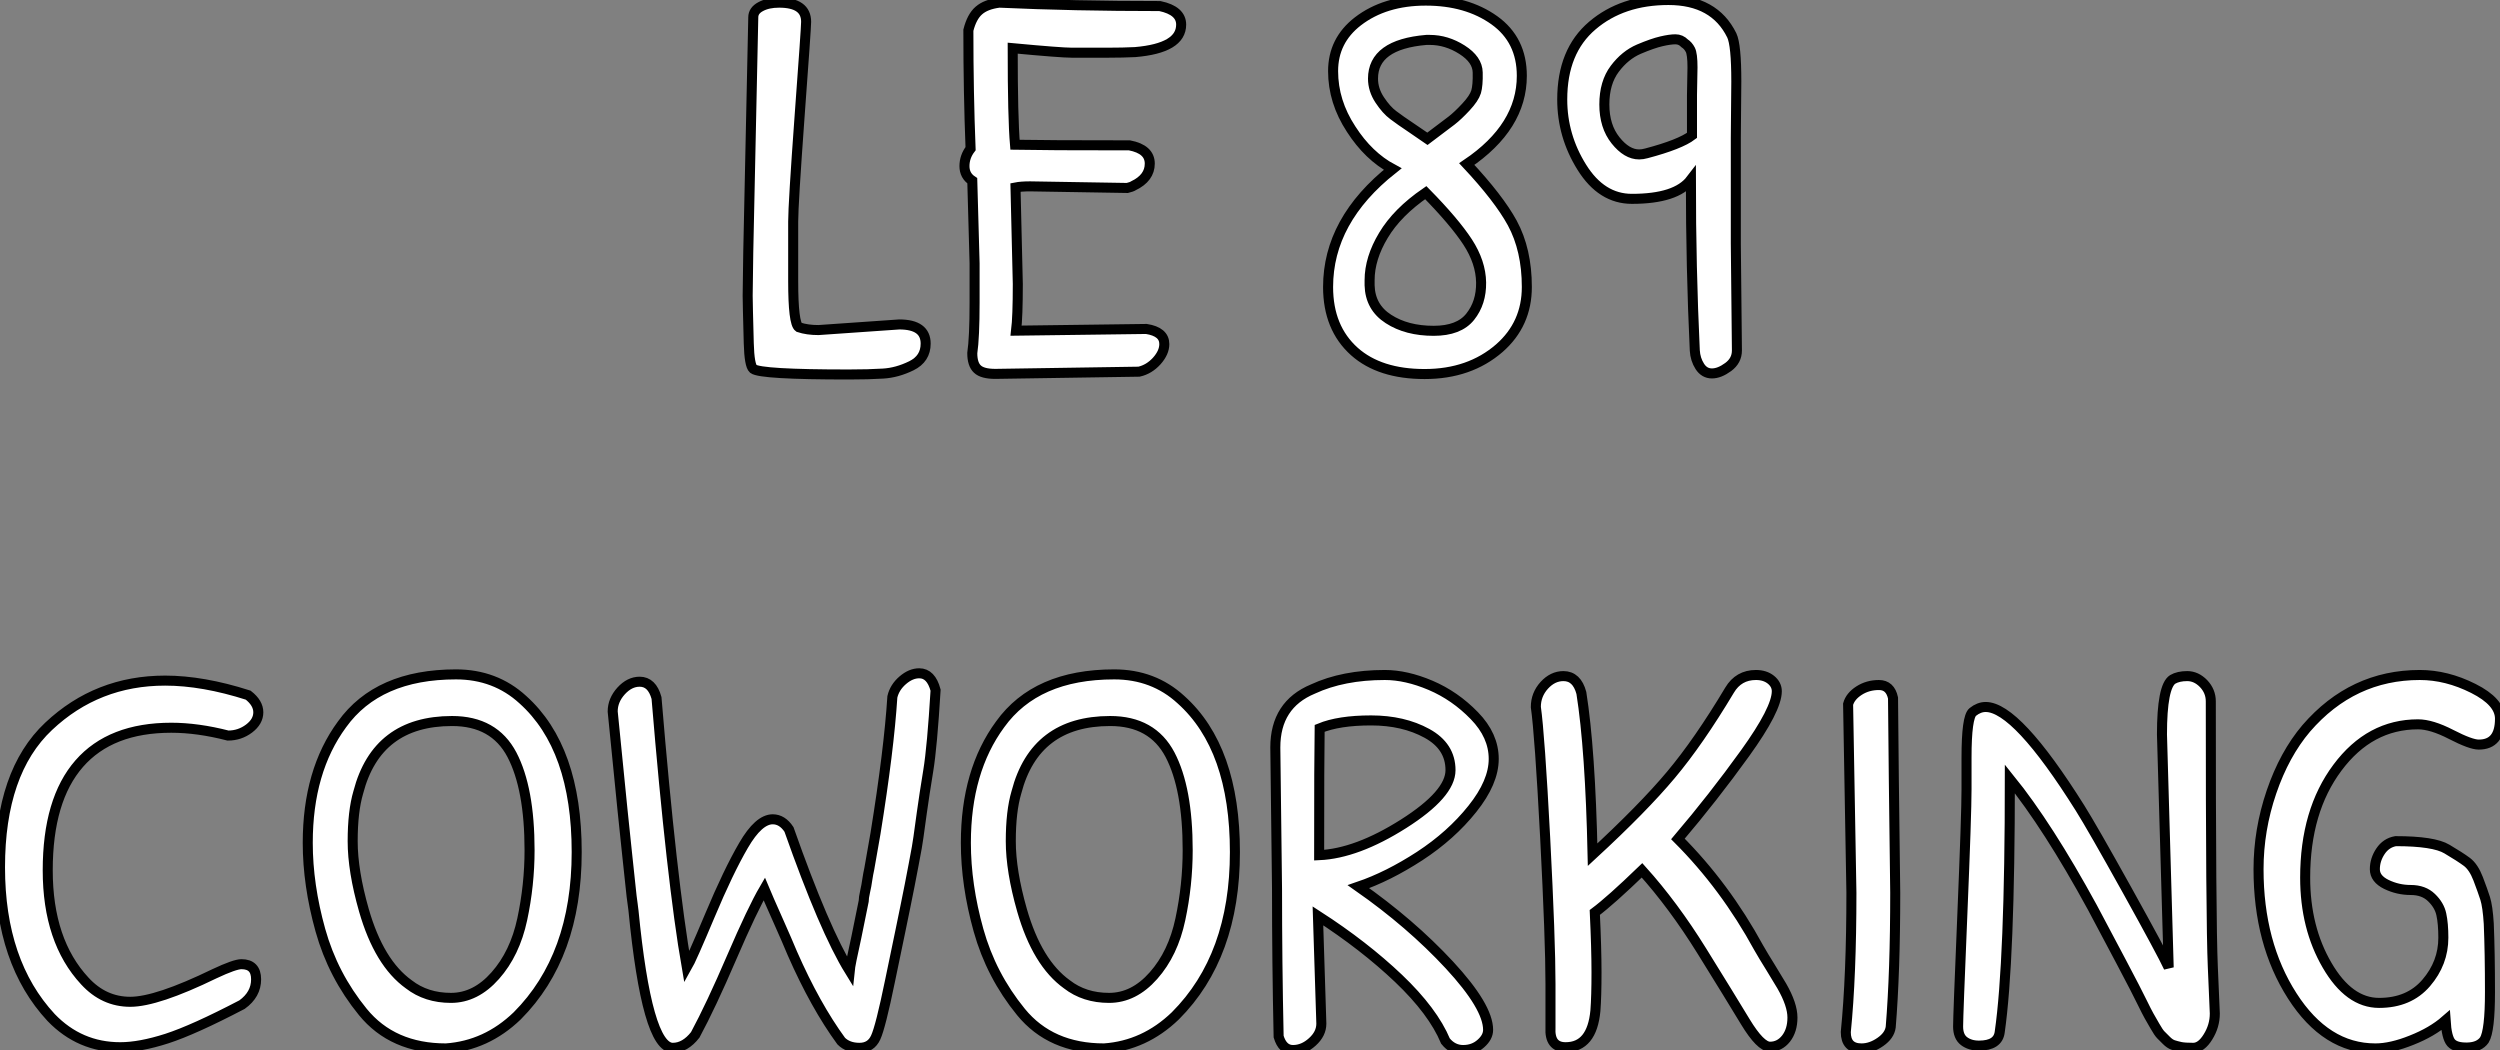 <?xml version="1.0" standalone="no"?>
<svg xmlns="http://www.w3.org/2000/svg" viewBox="1.998 11.215 249.31 104.714"><rect x="1.998" y="11.215" width="249.31" height="104.714" fill="#808080" stroke="none"/><path d="M1.51-7.78L1.51-7.78L1.57-12.15L2.07-35.56Q2.07-36.23 2.80-36.62Q3.53-37.02 4.65-37.02L4.65-37.02Q7.34-37.02 7.34-35.11L7.34-35.11Q7.34-34.50 6.69-25.70Q6.05-16.91 6.05-15.18L6.05-15.18Q6.05-15.18 6.05-9.24L6.05-9.24Q6.05-5.04 6.61-4.65L6.61-4.65Q7.45-4.37 8.57-4.37L8.57-4.37L16.63-4.93Q19.26-4.93 19.26-3.02L19.26-3.02Q19.26-1.51 17.84-0.81Q16.41-0.11 15.01-0.03Q13.61 0.06 11.59 0.06L11.59 0.06Q2.80 0.06 2.07-0.50L2.07-0.50Q1.68-0.84 1.62-3.05Q1.57-5.26 1.54-6.16Q1.51-7.06 1.51-7.78ZM24.14-11.03L23.91-19.26Q23.13-19.77 23.13-20.72Q23.13-21.67 23.74-22.46L23.74-22.46Q23.52-28.06 23.52-34.27L23.52-34.27Q23.86-35.62 24.56-36.23Q25.26-36.85 26.60-37.02L26.60-37.02Q33.99-36.68 42.62-36.68L42.62-36.68Q44.74-36.23 44.74-34.83L44.74-34.83Q44.74-32.48 40.15-32.09L40.15-32.09Q38.92-32.03 37.46-32.03L37.46-32.03L33.82-32.03Q32.76-32.03 27.94-32.48L27.94-32.48Q27.94-25.48 28.17-22.85L28.17-22.85Q31.14-22.79 39.59-22.79L39.59-22.79Q41.61-22.40 41.61-20.97Q41.61-19.54 39.98-18.76L39.98-18.76Q39.82-18.65 39.37-18.54L39.37-18.54L29.68-18.70Q28.78-18.70 28.22-18.59L28.22-18.59L28.45-8.96Q28.45-5.71 28.28-4.31L28.28-4.31L41.27-4.48Q43.06-4.20 43.06-2.97L43.06-2.97Q43.06-2.13 42.31-1.29Q41.55-0.45 40.54-0.22L40.54-0.22L26.21 0Q24.92 0 24.42-0.48Q23.91-0.95 23.91-2.07L23.91-2.07Q24.14-3.64 24.14-7.11L24.14-7.11L24.14-11.03Z" fill="white" stroke="black" transform="translate(75.56 0) scale(1 1) translate(-0.512 48.5)"/><path d="M12.26-37.24Q16.35-37.24 19.10-35.28Q21.84-33.32 21.84-29.74L21.84-29.74Q21.84-24.64 16.35-20.94L16.35-20.94Q19.54-17.53 20.89-15.06L20.89-15.06Q22.34-12.38 22.34-8.68Q22.34-4.98 19.60-2.58L19.60-2.58Q16.63 0 12.15 0Q7.67 0 5.15-2.24L5.15-2.24Q2.52-4.59 2.52-8.68L2.52-8.68Q2.52-15.34 8.96-20.44L8.96-20.44Q6.55-21.73 4.82-24.42L4.82-24.42Q3.02-27.16 3.02-30.21Q3.02-33.26 5.49-35.17L5.49-35.17Q8.18-37.24 12.26-37.24ZM7-29.46L7-29.46Q7-28.34 7.67-27.33Q8.34-26.32 9.02-25.82Q9.69-25.31 10.86-24.53Q12.04-23.74 12.43-23.46L12.43-23.46Q14.22-24.81 14.84-25.28Q15.46-25.76 16.27-26.63Q17.08-27.50 17.28-28.14Q17.47-28.78 17.44-30.07Q17.42-31.36 15.88-32.34Q14.34-33.32 12.66-33.32L12.66-33.32Q12.49-33.32 12.32-33.32L12.32-33.32Q7-32.87 7-29.46ZM6.66-9.35L6.66-9.35Q6.66-9.07 6.66-8.85L6.66-8.85Q6.72-6.66 8.54-5.49Q10.36-4.31 13.05-4.31L13.05-4.31Q15.57-4.31 16.69-5.71Q17.81-7.11 17.78-9.13Q17.75-11.14 16.44-13.16Q15.12-15.18 12.26-18.09L12.26-18.09Q9.41-16.13 8.04-13.83Q6.66-11.54 6.66-9.35ZM43.23-29.18L43.23-29.18L43.18-23.58Q43.18-21.67 43.18-12.99L43.18-12.99L43.29-2.35Q43.29-1.34 42.42-0.70Q41.55-0.06 40.80-0.06Q40.04-0.06 39.59-0.76Q39.14-1.46 39.09-2.35L39.09-2.35Q38.70-10.58 38.70-19.38L38.70-19.38Q37.24-17.47 32.82-17.47L32.82-17.47Q29.79-17.47 27.83-20.61Q25.87-23.74 25.87-27.38L25.87-27.38Q25.87-32.20 28.87-34.75Q31.86-37.30 36.46-37.30Q41.05-37.30 42.78-33.77L42.78-33.77Q43.23-32.82 43.23-29.18ZM38.81-23.80L38.81-27.83L38.86-30.58Q38.86-31.92 38.64-32.34Q38.42-32.76 38.08-32.98L38.08-32.98Q37.69-33.38 37.16-33.38Q36.62-33.38 35.76-33.18Q34.89-32.98 33.52-32.40Q32.14-31.81 31.11-30.44Q30.07-29.06 30.07-26.88Q30.07-24.70 31.19-23.30Q32.31-21.90 33.54-21.90L33.54-21.90Q33.88-21.90 34.27-22.01L34.27-22.01Q37.63-22.90 38.81-23.80L38.81-23.80Z" fill="white" stroke="black" transform="translate(132.44 0) scale(1 1) translate(-0.52 48.515)"/><path d="M18.82-36.62L18.82-36.62Q22.57-36.62 27.10-35.17L27.10-35.17Q28.11-34.38 28.11-33.46Q28.11-32.54 27.19-31.84Q26.26-31.14 25.09-31.14L25.09-31.14Q22.06-31.92 19.43-31.92L19.43-31.92Q13.38-31.92 10.25-28.34Q7.11-24.75 7.11-17.70Q7.11-10.64 10.81-6.66L10.81-6.66Q12.71-4.59 15.34-4.59Q17.98-4.59 23.74-7.39L23.74-7.39Q25.76-8.34 26.43-8.34L26.43-8.34Q27.89-8.34 27.89-6.83Q27.89-5.32 26.49-4.31L26.49-4.31Q21.67-1.79 18.98-0.92Q16.30-0.06 14.34-0.06L14.34-0.06Q10.30-0.06 7.45-3.02L7.45-3.02Q2.35-8.51 2.35-18.00Q2.35-27.50 7.20-32.06Q12.04-36.62 18.82-36.62ZM47.82-37.24L47.82-37.24Q51.74-37.24 54.49-34.72L54.49-34.72Q59.86-29.90 59.86-19.52Q59.86-9.13 53.93-3.19L53.93-3.19Q50.85-0.22 46.82 0.06L46.82 0.06Q41.50 0.06 38.53-3.58Q35.56-7.22 34.30-11.73Q33.04-16.24 33.04-20.44L33.04-20.44Q33.04-27.61 36.46-32.26L36.46-32.26Q40.04-37.24 47.82-37.24ZM47.43-32.59L47.43-32.59Q39.93-32.59 38.08-25.48L38.08-25.48Q37.52-23.58 37.52-20.61Q37.52-17.64 38.64-13.72L38.64-13.72Q40.15-8.46 43.12-6.33L43.12-6.33Q44.86-4.98 47.32-4.98Q49.78-4.98 51.74-7.20Q53.70-9.41 54.43-12.82Q55.16-16.24 55.16-19.71L55.16-19.71Q55.16-25.87 53.40-29.23Q51.63-32.59 47.43-32.59ZM94.02-37.35L94.02-37.35Q95.20-37.35 95.65-35.67L95.65-35.67Q95.31-30.02 94.92-27.64Q94.53-25.26 94.28-23.46Q94.02-21.67 93.94-21Q93.86-20.33 93.46-18.26Q93.07-16.18 92.65-14.14Q92.23-12.10 92.15-11.70Q92.06-11.31 91.11-6.69Q90.16-2.07 89.68-1.04Q89.21 0 88.06 0Q86.91 0 86.24-0.67L86.24-0.67Q83.66-4.20 81.37-9.41L81.37-9.41Q80.81-10.75 80.11-12.32Q79.41-13.89 79.07-14.67L79.07-14.67L78.57-15.85Q77.39-13.83 75.32-9.02Q73.25-4.20 71.68-1.29L71.68-1.29Q70.67 0 69.44 0L69.44 0Q66.86 0 65.52-13.72L65.52-13.72Q65.52-13.78 65.44-14.34Q65.35-14.90 65.21-16.30Q65.07-17.70 64.88-19.40Q64.68-21.11 63.45-33.54L63.45-33.54Q63.45-34.66 64.29-35.59Q65.13-36.51 66.14-36.51L66.14-36.51Q67.37-36.51 67.82-34.89L67.82-34.89Q69.33-16.69 70.84-8.01L70.84-8.01Q71.29-8.79 73.14-13.19Q74.98-17.58 76.50-20.19Q78.01-22.79 79.41-22.79L79.41-22.79Q80.36-22.79 81.03-21.78L81.03-21.78Q84.56-11.76 87.08-7.67L87.08-7.67Q87.14-8.29 87.75-11.03L87.75-11.03L88.48-14.62Q88.48-14.95 88.62-15.57Q88.76-16.18 88.84-16.77Q88.93-17.36 89.04-17.86L89.04-17.86L89.66-21.39Q91-29.68 91.34-35L91.34-35Q91.56-35.95 92.37-36.65Q93.18-37.35 94.02-37.35ZM113.46-37.24L113.46-37.24Q117.38-37.24 120.12-34.72L120.12-34.72Q125.50-29.90 125.50-19.52Q125.50-9.13 119.56-3.19L119.56-3.19Q116.48-0.22 112.45 0.06L112.45 0.06Q107.13 0.06 104.16-3.58Q101.19-7.22 99.93-11.73Q98.67-16.24 98.67-20.44L98.67-20.44Q98.67-27.61 102.09-32.26L102.09-32.26Q105.67-37.24 113.46-37.24ZM113.06-32.59L113.06-32.59Q105.56-32.59 103.71-25.48L103.71-25.48Q103.15-23.58 103.15-20.61Q103.15-17.64 104.27-13.72L104.27-13.72Q105.78-8.46 108.75-6.33L108.75-6.33Q110.49-4.98 112.95-4.98Q115.42-4.98 117.38-7.20Q119.34-9.41 120.06-12.82Q120.79-16.24 120.79-19.71L120.79-19.71Q120.79-25.87 119.03-29.23Q117.26-32.59 113.06-32.59ZM134.12-2.41Q134.12-1.40 133.22-0.59Q132.33 0.22 131.29 0.22Q130.26 0.22 129.86-1.12L129.86-1.12Q129.70-8.51 129.70-15.85L129.70-15.85L129.53-29.96Q129.53-34.22 133.28-35.78L133.28-35.78Q136.30-37.18 140.45-37.18L140.45-37.18Q142.58-37.18 145.01-36.15Q147.45-35.11 149.38-33.12Q151.31-31.14 151.31-28.81Q151.31-26.49 149.18-23.83Q147.06-21.17 143.92-19.12Q140.78-17.08 137.82-16.07L137.82-16.07Q143.02-12.43 146.89-8.26Q150.75-4.09 150.75-1.79L150.75-1.79Q150.75-1.06 150.02-0.42Q149.30 0.22 148.26 0.22Q147.22 0.22 146.50-0.67L146.50-0.67Q145.26-3.64 141.82-6.92Q138.38-10.19 133.78-13.16L133.78-13.16L134.12-2.41ZM133.90-19.21Q137.65-19.38 142.32-22.34Q147-25.31 147-27.69Q147-30.07 144.65-31.36Q142.30-32.65 139.08-32.65Q135.86-32.65 133.95-31.86L133.95-31.86Q133.90-29.01 133.90-19.21L133.90-19.21ZM156.97-2.02L156.97-6.38Q156.97-10.70 156.44-20.97Q155.90-31.25 155.51-33.99L155.51-33.99Q155.51-35.22 156.35-36.15Q157.19-37.07 158.26-37.07L158.26-37.07Q159.60-37.07 160.05-35.39L160.05-35.39Q160.94-29.79 161.17-19.26L161.17-19.26Q166.21-23.91 168.98-27.22Q171.75-30.52 174.83-35.67L174.83-35.67Q175.73-37.18 177.46-37.18L177.46-37.18Q178.36-37.18 178.95-36.71Q179.54-36.23 179.54-35.56L179.54-35.56Q179.54-33.77 176.37-29.37Q173.21-24.98 169.68-20.83L169.68-20.83Q174.38-16.13 177.74-9.97L177.74-9.97Q178.19-9.18 178.92-8.01Q179.65-6.83 180.04-6.16L180.04-6.16Q181.10-4.31 181.10-3.02Q181.10-1.74 180.46-0.92Q179.82-0.11 178.86-0.11Q177.91-0.11 176.40-2.60Q174.89-5.10 172.06-9.66Q169.23-14.22 166.10-17.70L166.10-17.70Q162.96-14.67 161.39-13.50L161.39-13.50Q161.56-9.91 161.56-7.53Q161.56-5.15 161.45-3.70L161.45-3.70Q161.11-0.06 158.48-0.06L158.48-0.06Q156.86-0.06 156.97-2.02L156.97-2.02ZM187.74-35.62Q188.61-36.18 189.73-36.18Q190.85-36.18 191.13-34.89L191.13-34.89Q191.18-28.39 191.35-15.46L191.35-15.46Q191.35-7.56 190.90-2.07L190.90-2.07Q190.79-1.23 189.87-0.59Q188.94 0.06 187.99 0.06L187.99 0.06Q186.42 0.06 186.42-1.57L186.42-1.57Q186.98-7.17 186.98-15.46L186.98-15.46L186.65-34.27Q186.87-35.06 187.74-35.62ZM219.02-36.74Q219.58-37.07 220.47-37.07Q221.37-37.07 222.10-36.32Q222.82-35.56 222.82-34.55L222.82-34.55Q222.82-12.66 223.02-8.09Q223.22-3.53 223.22-3.42L223.22-3.42Q223.22-2.18 222.54-1.09Q221.87 0 221.06 0Q220.25 0 219.83-0.08Q219.41-0.17 219.07-0.28Q218.74-0.39 218.40-0.73L218.40-0.73L217.84-1.29Q217.62-1.51 217.25-2.16Q216.89-2.80 216.66-3.19Q216.44-3.58 215.96-4.56Q215.49-5.54 213.89-8.57Q212.30-11.59 211.01-14L211.01-14Q206.58-22.12 202.78-26.82L202.78-26.82Q202.78-8.62 201.77-1.57L201.77-1.57Q201.60-0.22 199.70-0.22L199.70-0.22Q198.80-0.22 198.21-0.67Q197.62-1.12 197.62-2.13Q197.62-3.14 198.04-13.22Q198.46-23.30 198.46-25.79Q198.46-28.28 198.46-28.95L198.46-28.95Q198.46-32.98 199.08-33.49Q199.70-33.99 200.37-33.99L200.37-33.99Q203.45-33.99 209.78-23.91L209.78-23.91Q211.01-21.95 214.48-15.71Q217.95-9.46 218.62-8.01L218.62-8.01L217.95-31.25Q217.95-36.06 219.02-36.74L219.02-36.74ZM243.66-37.18L243.66-37.18Q246.34-37.18 249.00-35.84Q251.66-34.50 251.66-32.82L251.66-32.82Q251.66-30.24 249.54-30.24L249.54-30.24Q248.75-30.24 246.79-31.25Q244.83-32.26 243.49-32.26L243.49-32.26Q238.67-32.26 235.45-27.94Q232.23-23.63 232.23-16.97L232.23-16.97Q232.23-11.98 234.42-8.23Q236.60-4.48 239.60-4.48Q242.59-4.48 244.30-6.47Q246.01-8.46 246.01-10.98L246.01-10.98Q246.01-12.38 245.81-13.30Q245.62-14.22 244.83-14.98Q244.05-15.74 242.76-15.74Q241.47-15.74 240.32-16.30Q239.18-16.86 239.18-17.81Q239.18-18.76 239.74-19.60Q240.30-20.44 241.25-20.61L241.25-20.61Q245.06-20.61 246.37-19.82Q247.69-19.04 248.36-18.54Q249.03-18.03 249.48-16.86Q249.93-15.68 250.18-14.90Q250.43-14.11 250.54-12.38L250.54-12.38Q250.66-9.46 250.66-5.57Q250.66-1.68 250.10-0.78L250.10-0.78Q249.59-0.06 248.42-0.03Q247.24 0 246.79-0.50Q246.34-1.01 246.23-2.74L246.23-2.74Q244.89-1.57 242.84-0.76Q240.80 0.06 239.23 0.06L239.23 0.06Q234.30 0.06 230.94-5.18Q227.58-10.42 227.58-17.81L227.58-17.81Q227.58-21.73 228.87-25.51Q230.16-29.29 232.34-31.86L232.34-31.86Q236.94-37.18 243.66-37.18Z" fill="white" stroke="black" transform="translate(0 67.2) scale(1 1) translate(-0.352 48.508)"/></svg>